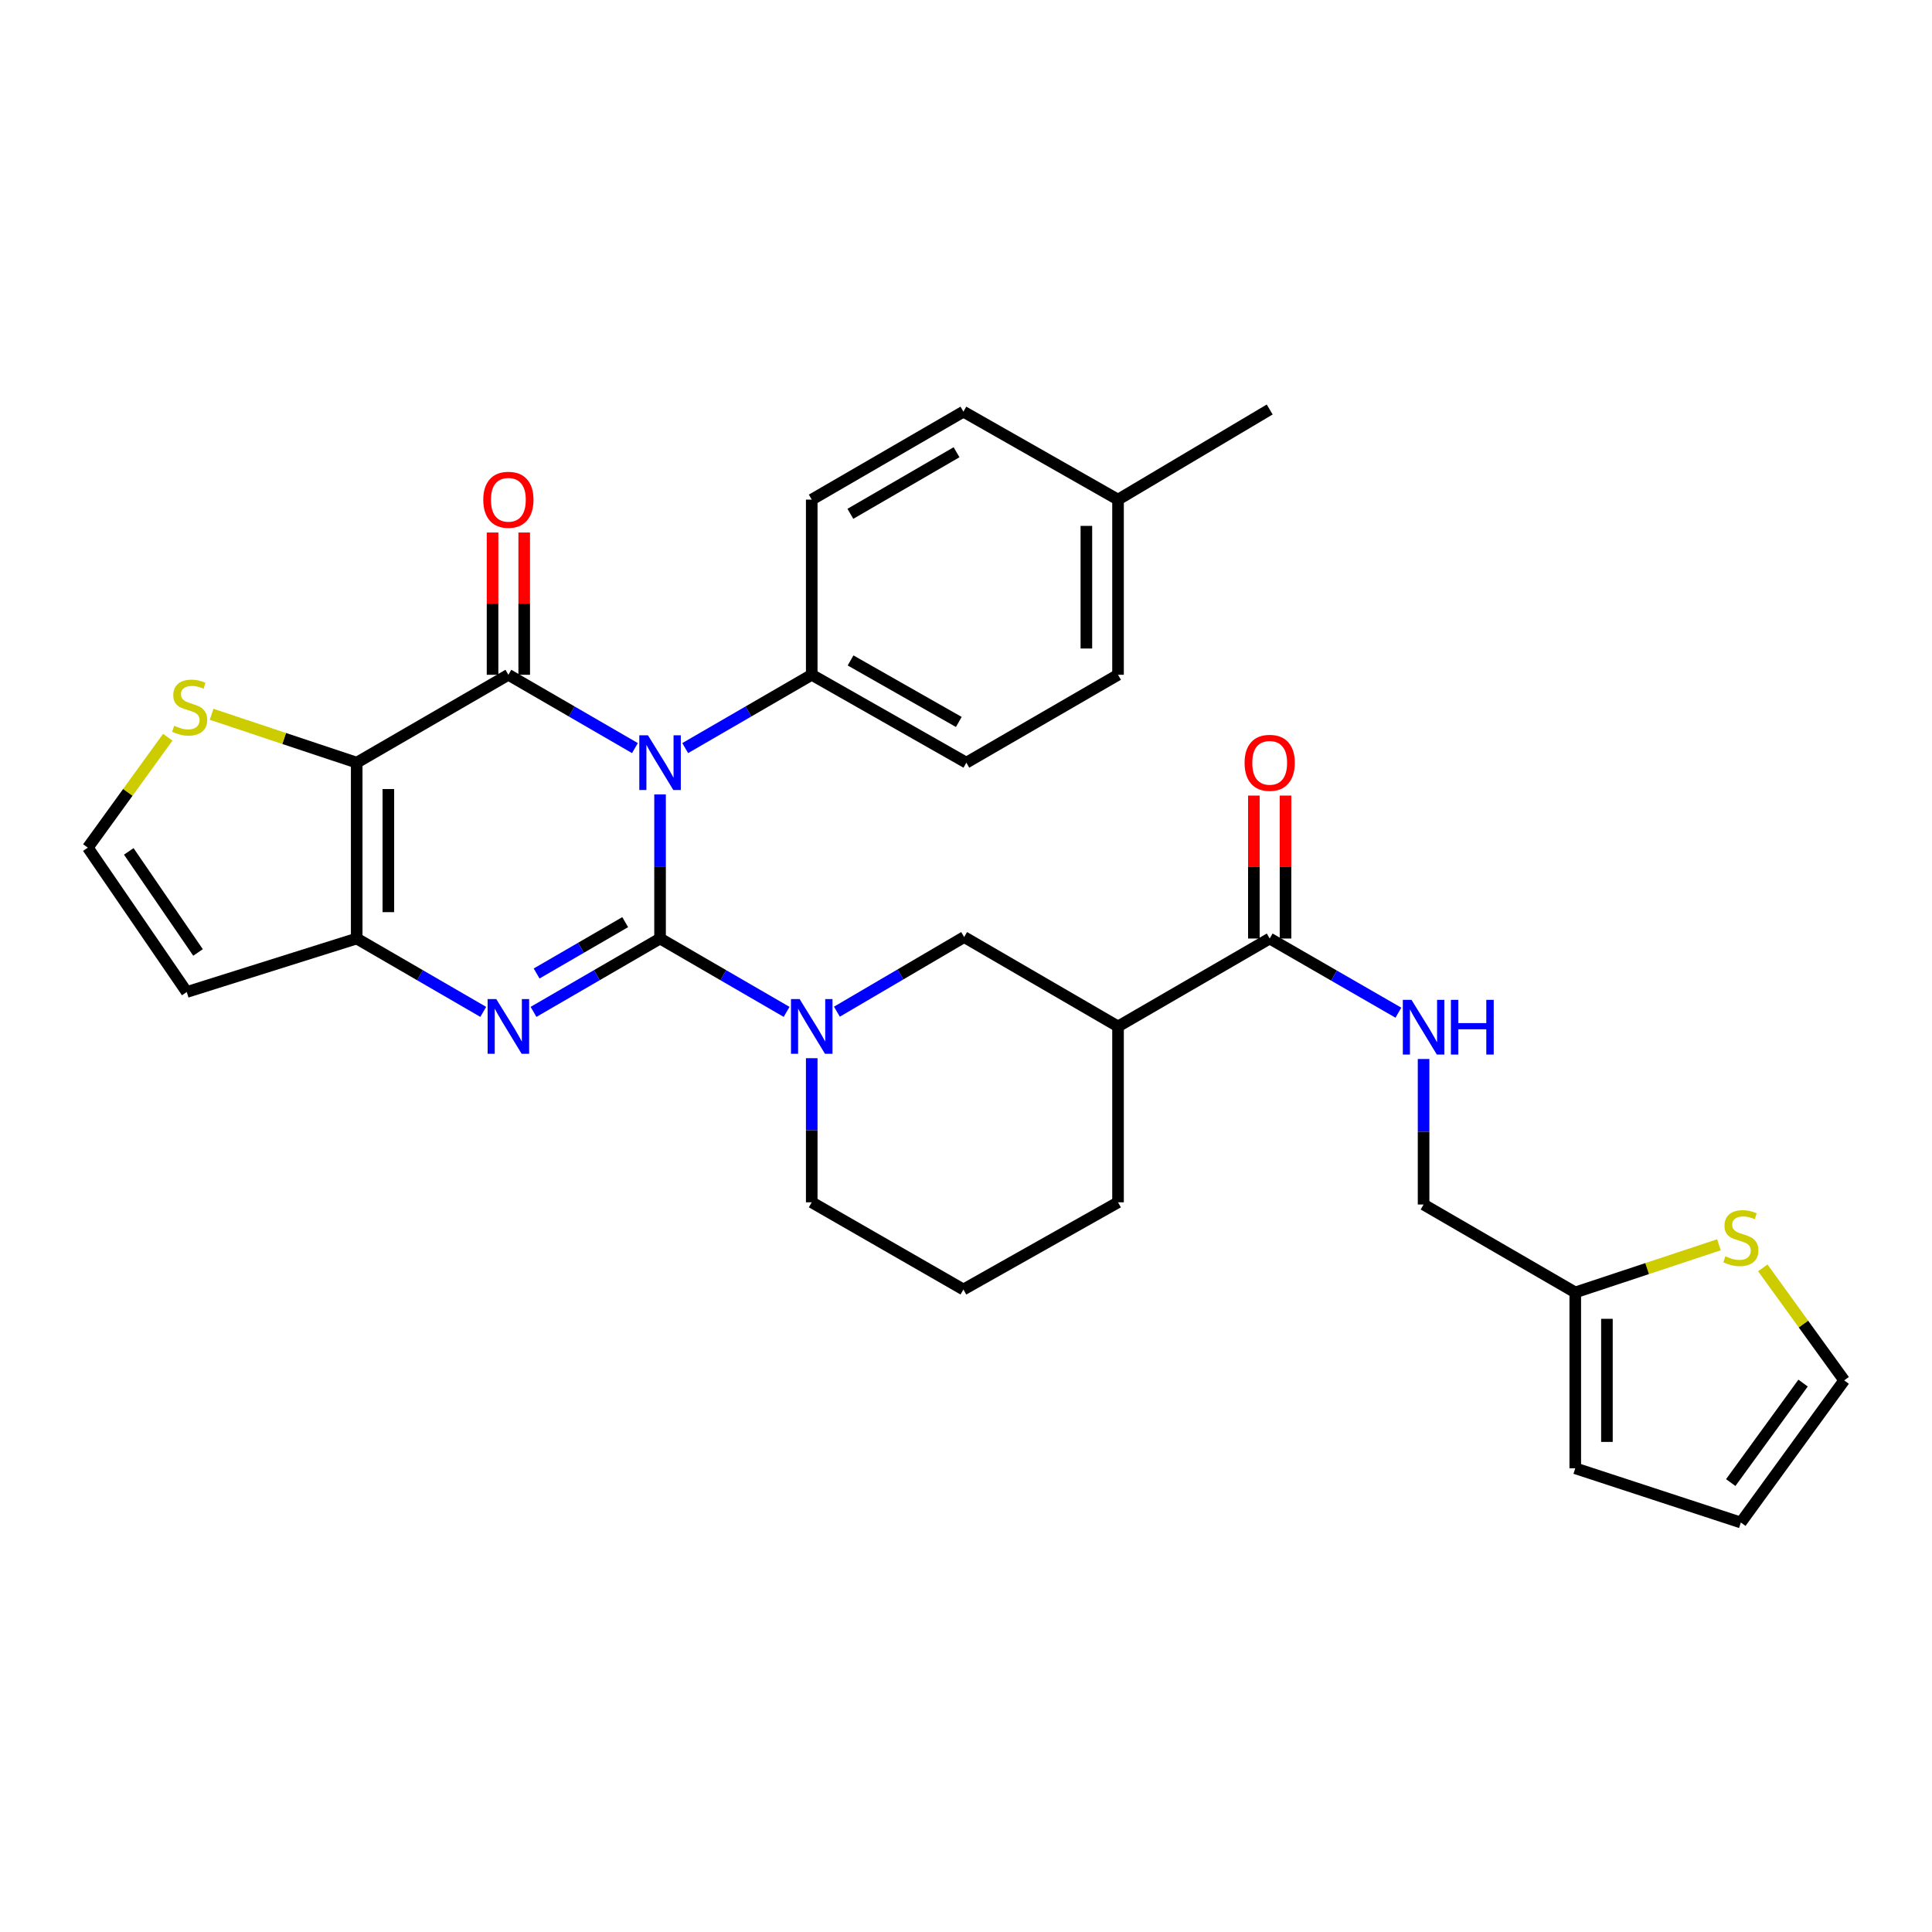 <?xml version='1.0' encoding='iso-8859-1'?>
<svg version='1.1' baseProfile='full'
              xmlns='http://www.w3.org/2000/svg'
                      xmlns:rdkit='http://www.rdkit.org/xml'
                      xmlns:xlink='http://www.w3.org/1999/xlink'
                  xml:space='preserve'
width='1000px' height='1000px' viewBox='0 0 1000 1000'>
<!-- END OF HEADER -->
<rect style='opacity:1.0;fill:#FFFFFF;stroke:none' width='1000' height='1000' x='0' y='0'> </rect>
<path class='bond-0' d='M 341.645,485.78 L 341.645,448.485' style='fill:none;fill-rule:evenodd;stroke:#000000;stroke-width:6px;stroke-linecap:butt;stroke-linejoin:miter;stroke-opacity:1' />
<path class='bond-0' d='M 341.645,448.485 L 341.645,411.19' style='fill:none;fill-rule:evenodd;stroke:#0000FF;stroke-width:6px;stroke-linecap:butt;stroke-linejoin:miter;stroke-opacity:1' />
<path class='bond-2' d='M 341.645,485.78 L 308.895,504.764' style='fill:none;fill-rule:evenodd;stroke:#000000;stroke-width:6px;stroke-linecap:butt;stroke-linejoin:miter;stroke-opacity:1' />
<path class='bond-2' d='M 308.895,504.764 L 276.145,523.748' style='fill:none;fill-rule:evenodd;stroke:#0000FF;stroke-width:6px;stroke-linecap:butt;stroke-linejoin:miter;stroke-opacity:1' />
<path class='bond-2' d='M 323.602,477.299 L 300.678,490.588' style='fill:none;fill-rule:evenodd;stroke:#000000;stroke-width:6px;stroke-linecap:butt;stroke-linejoin:miter;stroke-opacity:1' />
<path class='bond-2' d='M 300.678,490.588 L 277.753,503.876' style='fill:none;fill-rule:evenodd;stroke:#0000FF;stroke-width:6px;stroke-linecap:butt;stroke-linejoin:miter;stroke-opacity:1' />
<path class='bond-5' d='M 341.645,485.78 L 374.395,504.764' style='fill:none;fill-rule:evenodd;stroke:#000000;stroke-width:6px;stroke-linecap:butt;stroke-linejoin:miter;stroke-opacity:1' />
<path class='bond-5' d='M 374.395,504.764 L 407.145,523.748' style='fill:none;fill-rule:evenodd;stroke:#0000FF;stroke-width:6px;stroke-linecap:butt;stroke-linejoin:miter;stroke-opacity:1' />
<path class='bond-1' d='M 328.637,387.217 L 295.887,368.241' style='fill:none;fill-rule:evenodd;stroke:#0000FF;stroke-width:6px;stroke-linecap:butt;stroke-linejoin:miter;stroke-opacity:1' />
<path class='bond-1' d='M 295.887,368.241 L 263.137,349.265' style='fill:none;fill-rule:evenodd;stroke:#000000;stroke-width:6px;stroke-linecap:butt;stroke-linejoin:miter;stroke-opacity:1' />
<path class='bond-10' d='M 354.653,387.217 L 387.403,368.241' style='fill:none;fill-rule:evenodd;stroke:#0000FF;stroke-width:6px;stroke-linecap:butt;stroke-linejoin:miter;stroke-opacity:1' />
<path class='bond-10' d='M 387.403,368.241 L 420.153,349.265' style='fill:none;fill-rule:evenodd;stroke:#000000;stroke-width:6px;stroke-linecap:butt;stroke-linejoin:miter;stroke-opacity:1' />
<path class='bond-13' d='M 271.33,349.265 L 271.33,312.447' style='fill:none;fill-rule:evenodd;stroke:#000000;stroke-width:6px;stroke-linecap:butt;stroke-linejoin:miter;stroke-opacity:1' />
<path class='bond-13' d='M 271.33,312.447 L 271.33,275.63' style='fill:none;fill-rule:evenodd;stroke:#FF0000;stroke-width:6px;stroke-linecap:butt;stroke-linejoin:miter;stroke-opacity:1' />
<path class='bond-13' d='M 254.944,349.265 L 254.944,312.447' style='fill:none;fill-rule:evenodd;stroke:#000000;stroke-width:6px;stroke-linecap:butt;stroke-linejoin:miter;stroke-opacity:1' />
<path class='bond-13' d='M 254.944,312.447 L 254.944,275.63' style='fill:none;fill-rule:evenodd;stroke:#FF0000;stroke-width:6px;stroke-linecap:butt;stroke-linejoin:miter;stroke-opacity:1' />
<path class='bond-31' d='M 263.137,349.265 L 184.628,394.755' style='fill:none;fill-rule:evenodd;stroke:#000000;stroke-width:6px;stroke-linecap:butt;stroke-linejoin:miter;stroke-opacity:1' />
<path class='bond-4' d='M 250.128,523.748 L 217.378,504.764' style='fill:none;fill-rule:evenodd;stroke:#0000FF;stroke-width:6px;stroke-linecap:butt;stroke-linejoin:miter;stroke-opacity:1' />
<path class='bond-4' d='M 217.378,504.764 L 184.628,485.78' style='fill:none;fill-rule:evenodd;stroke:#000000;stroke-width:6px;stroke-linecap:butt;stroke-linejoin:miter;stroke-opacity:1' />
<path class='bond-3' d='M 184.628,394.755 L 184.628,485.78' style='fill:none;fill-rule:evenodd;stroke:#000000;stroke-width:6px;stroke-linecap:butt;stroke-linejoin:miter;stroke-opacity:1' />
<path class='bond-3' d='M 201.015,408.409 L 201.015,472.127' style='fill:none;fill-rule:evenodd;stroke:#000000;stroke-width:6px;stroke-linecap:butt;stroke-linejoin:miter;stroke-opacity:1' />
<path class='bond-8' d='M 184.628,394.755 L 147.075,382.237' style='fill:none;fill-rule:evenodd;stroke:#000000;stroke-width:6px;stroke-linecap:butt;stroke-linejoin:miter;stroke-opacity:1' />
<path class='bond-8' d='M 147.075,382.237 L 109.522,369.719' style='fill:none;fill-rule:evenodd;stroke:#CCCC00;stroke-width:6px;stroke-linecap:butt;stroke-linejoin:miter;stroke-opacity:1' />
<path class='bond-11' d='M 184.628,485.78 L 96.662,513.464' style='fill:none;fill-rule:evenodd;stroke:#000000;stroke-width:6px;stroke-linecap:butt;stroke-linejoin:miter;stroke-opacity:1' />
<path class='bond-9' d='M 433.18,523.648 L 466.112,504.332' style='fill:none;fill-rule:evenodd;stroke:#0000FF;stroke-width:6px;stroke-linecap:butt;stroke-linejoin:miter;stroke-opacity:1' />
<path class='bond-9' d='M 466.112,504.332 L 499.044,485.016' style='fill:none;fill-rule:evenodd;stroke:#000000;stroke-width:6px;stroke-linecap:butt;stroke-linejoin:miter;stroke-opacity:1' />
<path class='bond-24' d='M 420.153,547.724 L 420.153,585.019' style='fill:none;fill-rule:evenodd;stroke:#0000FF;stroke-width:6px;stroke-linecap:butt;stroke-linejoin:miter;stroke-opacity:1' />
<path class='bond-24' d='M 420.153,585.019 L 420.153,622.314' style='fill:none;fill-rule:evenodd;stroke:#000000;stroke-width:6px;stroke-linecap:butt;stroke-linejoin:miter;stroke-opacity:1' />
<path class='bond-6' d='M 578.69,531.289 L 499.044,485.016' style='fill:none;fill-rule:evenodd;stroke:#000000;stroke-width:6px;stroke-linecap:butt;stroke-linejoin:miter;stroke-opacity:1' />
<path class='bond-7' d='M 578.69,531.289 L 657.19,485.78' style='fill:none;fill-rule:evenodd;stroke:#000000;stroke-width:6px;stroke-linecap:butt;stroke-linejoin:miter;stroke-opacity:1' />
<path class='bond-32' d='M 578.69,531.289 L 578.69,622.314' style='fill:none;fill-rule:evenodd;stroke:#000000;stroke-width:6px;stroke-linecap:butt;stroke-linejoin:miter;stroke-opacity:1' />
<path class='bond-12' d='M 657.19,485.78 L 690.498,504.974' style='fill:none;fill-rule:evenodd;stroke:#000000;stroke-width:6px;stroke-linecap:butt;stroke-linejoin:miter;stroke-opacity:1' />
<path class='bond-12' d='M 690.498,504.974 L 723.807,524.167' style='fill:none;fill-rule:evenodd;stroke:#0000FF;stroke-width:6px;stroke-linecap:butt;stroke-linejoin:miter;stroke-opacity:1' />
<path class='bond-18' d='M 665.383,485.78 L 665.383,448.785' style='fill:none;fill-rule:evenodd;stroke:#000000;stroke-width:6px;stroke-linecap:butt;stroke-linejoin:miter;stroke-opacity:1' />
<path class='bond-18' d='M 665.383,448.785 L 665.383,411.79' style='fill:none;fill-rule:evenodd;stroke:#FF0000;stroke-width:6px;stroke-linecap:butt;stroke-linejoin:miter;stroke-opacity:1' />
<path class='bond-18' d='M 648.997,485.78 L 648.997,448.785' style='fill:none;fill-rule:evenodd;stroke:#000000;stroke-width:6px;stroke-linecap:butt;stroke-linejoin:miter;stroke-opacity:1' />
<path class='bond-18' d='M 648.997,448.785 L 648.997,411.79' style='fill:none;fill-rule:evenodd;stroke:#FF0000;stroke-width:6px;stroke-linecap:butt;stroke-linejoin:miter;stroke-opacity:1' />
<path class='bond-33' d='M 86.837,381.578 L 66.146,410.156' style='fill:none;fill-rule:evenodd;stroke:#CCCC00;stroke-width:6px;stroke-linecap:butt;stroke-linejoin:miter;stroke-opacity:1' />
<path class='bond-33' d='M 66.146,410.156 L 45.455,438.734' style='fill:none;fill-rule:evenodd;stroke:#000000;stroke-width:6px;stroke-linecap:butt;stroke-linejoin:miter;stroke-opacity:1' />
<path class='bond-21' d='M 420.153,349.265 L 500.182,394.755' style='fill:none;fill-rule:evenodd;stroke:#000000;stroke-width:6px;stroke-linecap:butt;stroke-linejoin:miter;stroke-opacity:1' />
<path class='bond-21' d='M 440.255,341.843 L 496.275,373.686' style='fill:none;fill-rule:evenodd;stroke:#000000;stroke-width:6px;stroke-linecap:butt;stroke-linejoin:miter;stroke-opacity:1' />
<path class='bond-22' d='M 420.153,349.265 L 420.153,258.603' style='fill:none;fill-rule:evenodd;stroke:#000000;stroke-width:6px;stroke-linecap:butt;stroke-linejoin:miter;stroke-opacity:1' />
<path class='bond-14' d='M 96.662,513.464 L 45.455,438.734' style='fill:none;fill-rule:evenodd;stroke:#000000;stroke-width:6px;stroke-linecap:butt;stroke-linejoin:miter;stroke-opacity:1' />
<path class='bond-14' d='M 102.498,492.992 L 66.653,440.681' style='fill:none;fill-rule:evenodd;stroke:#000000;stroke-width:6px;stroke-linecap:butt;stroke-linejoin:miter;stroke-opacity:1' />
<path class='bond-23' d='M 736.845,548.134 L 736.845,585.793' style='fill:none;fill-rule:evenodd;stroke:#0000FF;stroke-width:6px;stroke-linecap:butt;stroke-linejoin:miter;stroke-opacity:1' />
<path class='bond-23' d='M 736.845,585.793 L 736.845,623.452' style='fill:none;fill-rule:evenodd;stroke:#000000;stroke-width:6px;stroke-linecap:butt;stroke-linejoin:miter;stroke-opacity:1' />
<path class='bond-15' d='M 889.725,644.291 L 852.539,656.626' style='fill:none;fill-rule:evenodd;stroke:#CCCC00;stroke-width:6px;stroke-linecap:butt;stroke-linejoin:miter;stroke-opacity:1' />
<path class='bond-15' d='M 852.539,656.626 L 815.353,668.96' style='fill:none;fill-rule:evenodd;stroke:#000000;stroke-width:6px;stroke-linecap:butt;stroke-linejoin:miter;stroke-opacity:1' />
<path class='bond-17' d='M 912.424,656.239 L 933.485,685.358' style='fill:none;fill-rule:evenodd;stroke:#CCCC00;stroke-width:6px;stroke-linecap:butt;stroke-linejoin:miter;stroke-opacity:1' />
<path class='bond-17' d='M 933.485,685.358 L 954.545,714.478' style='fill:none;fill-rule:evenodd;stroke:#000000;stroke-width:6px;stroke-linecap:butt;stroke-linejoin:miter;stroke-opacity:1' />
<path class='bond-16' d='M 815.353,668.96 L 736.845,623.452' style='fill:none;fill-rule:evenodd;stroke:#000000;stroke-width:6px;stroke-linecap:butt;stroke-linejoin:miter;stroke-opacity:1' />
<path class='bond-19' d='M 815.353,668.96 L 815.353,759.986' style='fill:none;fill-rule:evenodd;stroke:#000000;stroke-width:6px;stroke-linecap:butt;stroke-linejoin:miter;stroke-opacity:1' />
<path class='bond-19' d='M 831.74,682.614 L 831.74,746.332' style='fill:none;fill-rule:evenodd;stroke:#000000;stroke-width:6px;stroke-linecap:butt;stroke-linejoin:miter;stroke-opacity:1' />
<path class='bond-35' d='M 954.545,714.478 L 901.063,788.052' style='fill:none;fill-rule:evenodd;stroke:#000000;stroke-width:6px;stroke-linecap:butt;stroke-linejoin:miter;stroke-opacity:1' />
<path class='bond-35' d='M 933.269,715.879 L 895.831,767.381' style='fill:none;fill-rule:evenodd;stroke:#000000;stroke-width:6px;stroke-linecap:butt;stroke-linejoin:miter;stroke-opacity:1' />
<path class='bond-20' d='M 815.353,759.986 L 901.063,788.052' style='fill:none;fill-rule:evenodd;stroke:#000000;stroke-width:6px;stroke-linecap:butt;stroke-linejoin:miter;stroke-opacity:1' />
<path class='bond-26' d='M 500.182,394.755 L 578.69,349.265' style='fill:none;fill-rule:evenodd;stroke:#000000;stroke-width:6px;stroke-linecap:butt;stroke-linejoin:miter;stroke-opacity:1' />
<path class='bond-25' d='M 420.153,258.603 L 498.662,213.077' style='fill:none;fill-rule:evenodd;stroke:#000000;stroke-width:6px;stroke-linecap:butt;stroke-linejoin:miter;stroke-opacity:1' />
<path class='bond-25' d='M 440.15,265.95 L 495.106,234.081' style='fill:none;fill-rule:evenodd;stroke:#000000;stroke-width:6px;stroke-linecap:butt;stroke-linejoin:miter;stroke-opacity:1' />
<path class='bond-29' d='M 420.153,622.314 L 498.662,667.44' style='fill:none;fill-rule:evenodd;stroke:#000000;stroke-width:6px;stroke-linecap:butt;stroke-linejoin:miter;stroke-opacity:1' />
<path class='bond-27' d='M 498.662,213.077 L 578.69,258.603' style='fill:none;fill-rule:evenodd;stroke:#000000;stroke-width:6px;stroke-linecap:butt;stroke-linejoin:miter;stroke-opacity:1' />
<path class='bond-34' d='M 578.69,349.265 L 578.69,258.603' style='fill:none;fill-rule:evenodd;stroke:#000000;stroke-width:6px;stroke-linecap:butt;stroke-linejoin:miter;stroke-opacity:1' />
<path class='bond-34' d='M 562.304,335.665 L 562.304,272.202' style='fill:none;fill-rule:evenodd;stroke:#000000;stroke-width:6px;stroke-linecap:butt;stroke-linejoin:miter;stroke-opacity:1' />
<path class='bond-30' d='M 578.69,258.603 L 657.19,211.948' style='fill:none;fill-rule:evenodd;stroke:#000000;stroke-width:6px;stroke-linecap:butt;stroke-linejoin:miter;stroke-opacity:1' />
<path class='bond-28' d='M 578.69,622.314 L 498.662,667.44' style='fill:none;fill-rule:evenodd;stroke:#000000;stroke-width:6px;stroke-linecap:butt;stroke-linejoin:miter;stroke-opacity:1' />
<path  class='atom-1' d='M 335.385 380.595
L 344.665 395.595
Q 345.585 397.075, 347.065 399.755
Q 348.545 402.435, 348.625 402.595
L 348.625 380.595
L 352.385 380.595
L 352.385 408.915
L 348.505 408.915
L 338.545 392.515
Q 337.385 390.595, 336.145 388.395
Q 334.945 386.195, 334.585 385.515
L 334.585 408.915
L 330.905 408.915
L 330.905 380.595
L 335.385 380.595
' fill='#0000FF'/>
<path  class='atom-3' d='M 256.877 517.129
L 266.157 532.129
Q 267.077 533.609, 268.557 536.289
Q 270.037 538.969, 270.117 539.129
L 270.117 517.129
L 273.877 517.129
L 273.877 545.449
L 269.997 545.449
L 260.037 529.049
Q 258.877 527.129, 257.637 524.929
Q 256.437 522.729, 256.077 522.049
L 256.077 545.449
L 252.397 545.449
L 252.397 517.129
L 256.877 517.129
' fill='#0000FF'/>
<path  class='atom-6' d='M 413.893 517.129
L 423.173 532.129
Q 424.093 533.609, 425.573 536.289
Q 427.053 538.969, 427.133 539.129
L 427.133 517.129
L 430.893 517.129
L 430.893 545.449
L 427.013 545.449
L 417.053 529.049
Q 415.893 527.129, 414.653 524.929
Q 413.453 522.729, 413.093 522.049
L 413.093 545.449
L 409.413 545.449
L 409.413 517.129
L 413.893 517.129
' fill='#0000FF'/>
<path  class='atom-9' d='M 90.164 375.653
Q 90.484 375.773, 91.804 376.333
Q 93.124 376.893, 94.564 377.253
Q 96.044 377.573, 97.484 377.573
Q 100.164 377.573, 101.724 376.293
Q 103.284 374.973, 103.284 372.693
Q 103.284 371.133, 102.484 370.173
Q 101.724 369.213, 100.524 368.693
Q 99.324 368.173, 97.324 367.573
Q 94.804 366.813, 93.284 366.093
Q 91.804 365.373, 90.724 363.853
Q 89.684 362.333, 89.684 359.773
Q 89.684 356.213, 92.084 354.013
Q 94.524 351.813, 99.324 351.813
Q 102.604 351.813, 106.324 353.373
L 105.404 356.453
Q 102.004 355.053, 99.444 355.053
Q 96.684 355.053, 95.164 356.213
Q 93.644 357.333, 93.684 359.293
Q 93.684 360.813, 94.444 361.733
Q 95.244 362.653, 96.364 363.173
Q 97.524 363.693, 99.444 364.293
Q 102.004 365.093, 103.524 365.893
Q 105.044 366.693, 106.124 368.333
Q 107.244 369.933, 107.244 372.693
Q 107.244 376.613, 104.604 378.733
Q 102.004 380.813, 97.644 380.813
Q 95.124 380.813, 93.204 380.253
Q 91.324 379.733, 89.084 378.813
L 90.164 375.653
' fill='#CCCC00'/>
<path  class='atom-13' d='M 730.585 517.52
L 739.865 532.52
Q 740.785 534, 742.265 536.68
Q 743.745 539.36, 743.825 539.52
L 743.825 517.52
L 747.585 517.52
L 747.585 545.84
L 743.705 545.84
L 733.745 529.44
Q 732.585 527.52, 731.345 525.32
Q 730.145 523.12, 729.785 522.44
L 729.785 545.84
L 726.105 545.84
L 726.105 517.52
L 730.585 517.52
' fill='#0000FF'/>
<path  class='atom-13' d='M 750.985 517.52
L 754.825 517.52
L 754.825 529.56
L 769.305 529.56
L 769.305 517.52
L 773.145 517.52
L 773.145 545.84
L 769.305 545.84
L 769.305 532.76
L 754.825 532.76
L 754.825 545.84
L 750.985 545.84
L 750.985 517.52
' fill='#0000FF'/>
<path  class='atom-14' d='M 250.137 258.683
Q 250.137 251.883, 253.497 248.083
Q 256.857 244.283, 263.137 244.283
Q 269.417 244.283, 272.777 248.083
Q 276.137 251.883, 276.137 258.683
Q 276.137 265.563, 272.737 269.483
Q 269.337 273.363, 263.137 273.363
Q 256.897 273.363, 253.497 269.483
Q 250.137 265.603, 250.137 258.683
M 263.137 270.163
Q 267.457 270.163, 269.777 267.283
Q 272.137 264.363, 272.137 258.683
Q 272.137 253.123, 269.777 250.323
Q 267.457 247.483, 263.137 247.483
Q 258.817 247.483, 256.457 250.283
Q 254.137 253.083, 254.137 258.683
Q 254.137 264.403, 256.457 267.283
Q 258.817 270.163, 263.137 270.163
' fill='#FF0000'/>
<path  class='atom-16' d='M 893.063 650.25
Q 893.383 650.37, 894.703 650.93
Q 896.023 651.49, 897.463 651.85
Q 898.943 652.17, 900.383 652.17
Q 903.063 652.17, 904.623 650.89
Q 906.183 649.57, 906.183 647.29
Q 906.183 645.73, 905.383 644.77
Q 904.623 643.81, 903.423 643.29
Q 902.223 642.77, 900.223 642.17
Q 897.703 641.41, 896.183 640.69
Q 894.703 639.97, 893.623 638.45
Q 892.583 636.93, 892.583 634.37
Q 892.583 630.81, 894.983 628.61
Q 897.423 626.41, 902.223 626.41
Q 905.503 626.41, 909.223 627.97
L 908.303 631.05
Q 904.903 629.65, 902.343 629.65
Q 899.583 629.65, 898.063 630.81
Q 896.543 631.93, 896.583 633.89
Q 896.583 635.41, 897.343 636.33
Q 898.143 637.25, 899.263 637.77
Q 900.423 638.29, 902.343 638.89
Q 904.903 639.69, 906.423 640.49
Q 907.943 641.29, 909.023 642.93
Q 910.143 644.53, 910.143 647.29
Q 910.143 651.21, 907.503 653.33
Q 904.903 655.41, 900.543 655.41
Q 898.023 655.41, 896.103 654.85
Q 894.223 654.33, 891.983 653.41
L 893.063 650.25
' fill='#CCCC00'/>
<path  class='atom-19' d='M 644.19 394.835
Q 644.19 388.035, 647.55 384.235
Q 650.91 380.435, 657.19 380.435
Q 663.47 380.435, 666.83 384.235
Q 670.19 388.035, 670.19 394.835
Q 670.19 401.715, 666.79 405.635
Q 663.39 409.515, 657.19 409.515
Q 650.95 409.515, 647.55 405.635
Q 644.19 401.755, 644.19 394.835
M 657.19 406.315
Q 661.51 406.315, 663.83 403.435
Q 666.19 400.515, 666.19 394.835
Q 666.19 389.275, 663.83 386.475
Q 661.51 383.635, 657.19 383.635
Q 652.87 383.635, 650.51 386.435
Q 648.19 389.235, 648.19 394.835
Q 648.19 400.555, 650.51 403.435
Q 652.87 406.315, 657.19 406.315
' fill='#FF0000'/>
</svg>
